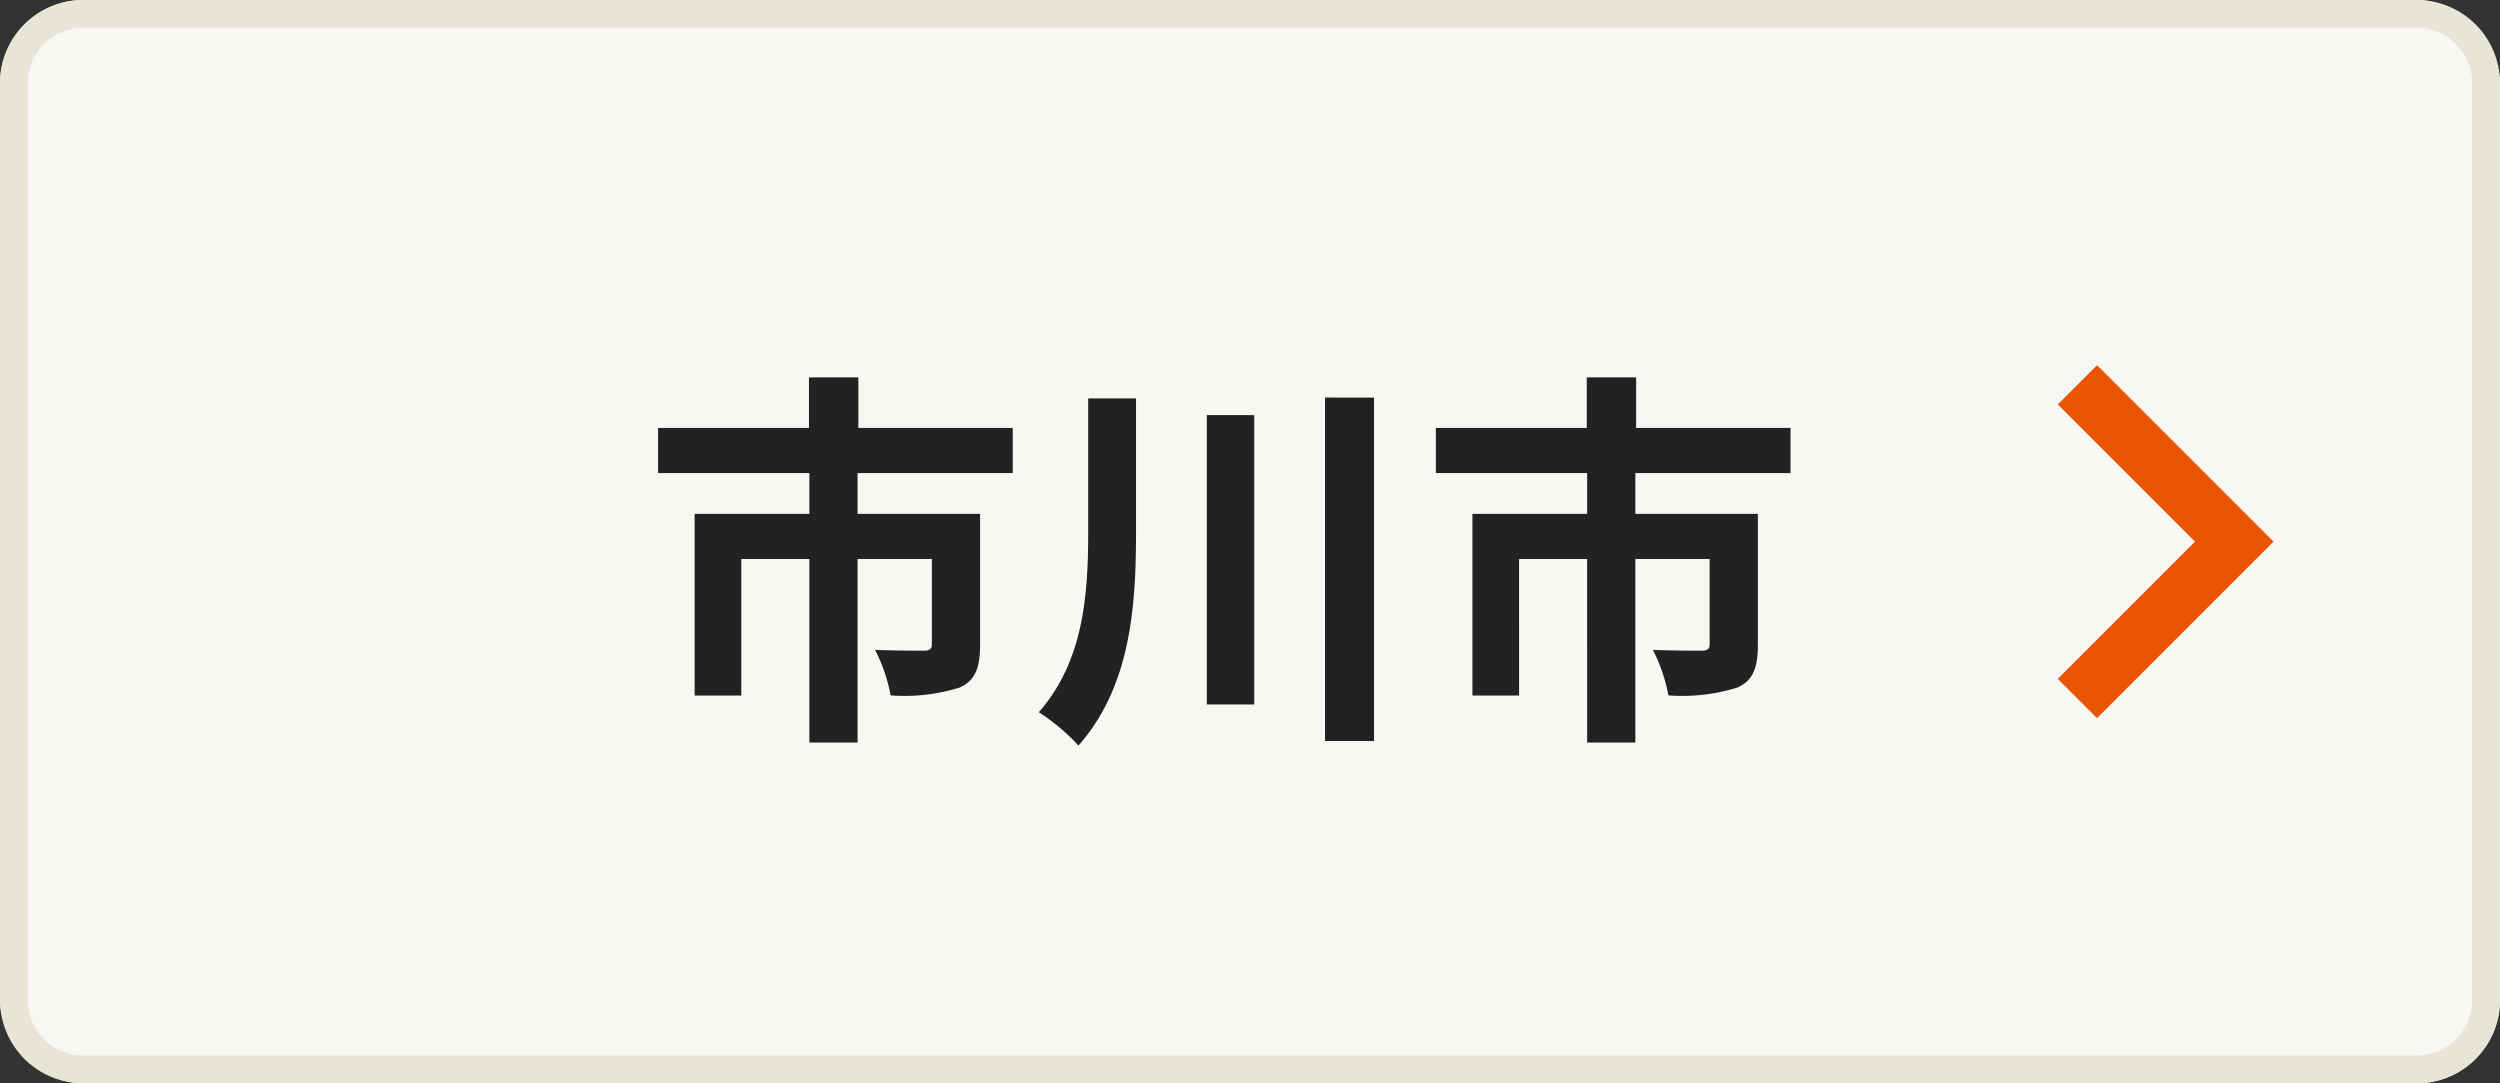 <svg xmlns="http://www.w3.org/2000/svg" width="90" height="39" viewBox="0 0 90 39">
  <rect x="0" y="0" width="90" height="39" fill="#333333" stroke="none"/>
  <g id="グループ_1309" data-name="グループ 1309" transform="translate(21357.137 8991.874)">
    <rect id="長方形_522" data-name="長方形 522" width="90" height="39" rx="3" transform="translate(-21357.137 -8991.874)" fill="#f8f7f3"/>
    <path id="長方形_522_-_アウトライン" data-name="長方形 522 - アウトライン" d="M3,1A2,2,0,0,0,1,3V36a2,2,0,0,0,2,2H87a2,2,0,0,0,2-2V3a2,2,0,0,0-2-2H3M3,0H87a3,3,0,0,1,3,3V36a3,3,0,0,1-3,3H3a3,3,0,0,1-3-3V3A3,3,0,0,1,3,0Z" transform="translate(-21357.137 -8991.874)" fill="#e7e5d5"/>
    <path id="パス_3129" data-name="パス 3129" d="M-28.588-8.47v-1.624h-5.558v-1.82h-1.778v1.82h-5.432V-8.47h5.446V-7h-4.13V-.462h1.68V-5.376h2.45V1.232h1.736V-5.376H-31.5V-2.3c0,.154-.07.224-.294.224s-1.05,0-1.75-.028a5.976,5.976,0,0,1,.56,1.638,6.676,6.676,0,0,0,2.478-.28c.574-.252.742-.728.742-1.526V-7h-4.41V-8.47Zm2.716-2.688v4.816c0,2.31-.182,4.662-1.778,6.482a7.4,7.4,0,0,1,1.428,1.2C-24.36-.77-24.15-3.612-24.15-6.328v-4.83Zm4.27.6V-.14h1.708V-10.556Zm4.256-.63V1.176h1.764V-11.186ZM-.588-8.47v-1.624H-6.146v-1.82H-7.924v1.82h-5.432V-8.47H-7.91V-7h-4.13V-.462h1.68V-5.376h2.45V1.232h1.736V-5.376H-3.5V-2.3c0,.154-.07.224-.294.224s-1.05,0-1.75-.028a5.975,5.975,0,0,1,.56,1.638,6.676,6.676,0,0,0,2.478-.28c.574-.252.742-.728.742-1.526V-7h-4.41V-8.47Z" transform="translate(-21292.09 -8966.374)" fill="#222"/>
    <path id="パス_1770" data-name="パス 1770" d="M5.647,7.061-.707.707.707-.707l4.94,4.94,4.94-4.94L12,.707Z" transform="translate(-21282.35 -8966.728) rotate(-90)" fill="#ea5504"/>
  </g>
</svg>
